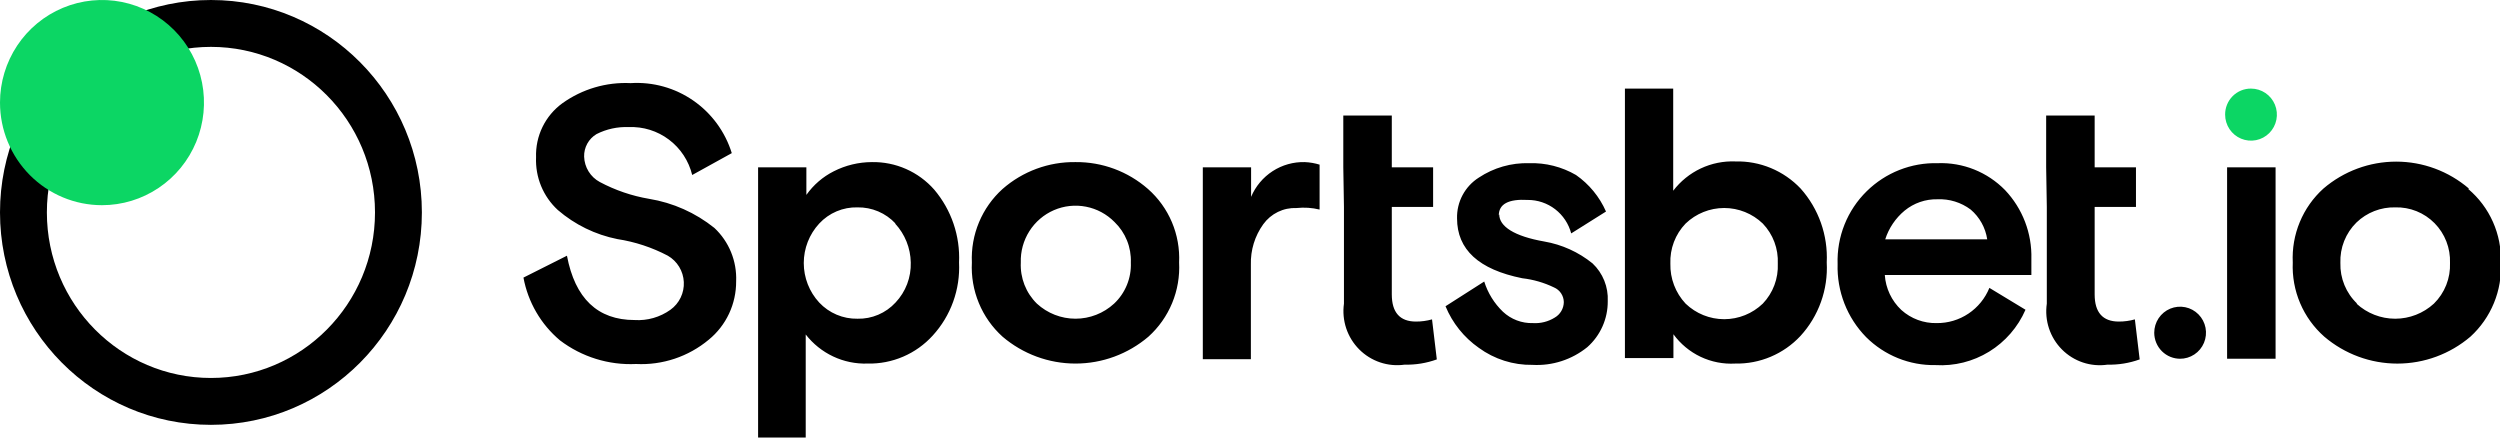 <?xml version="1.0" encoding="UTF-8"?> <svg xmlns="http://www.w3.org/2000/svg" width="160" height="28" viewBox="0 0 160 28" fill="none"><g clip-path="url(#clip0_930_37429)"><path fill-rule="evenodd" clip-rule="evenodd" d="M13.5 24.19C19.279 24.19 24 19.466 24 13.595C24 7.724 19.279 3 13.5 3C7.721 3 3 7.724 3 13.595C3 19.466 7.721 24.19 13.5 24.19ZM13.5 27.19C20.956 27.19 27 21.103 27 13.595C27 6.087 20.956 0 13.5 0C6.044 0 0 6.087 0 13.595C0 21.103 6.044 27.19 13.5 27.19Z" fill="black"></path><path d="M6.527 13.132C7.819 13.132 9.081 12.747 10.154 12.025C11.227 11.304 12.064 10.278 12.558 9.079C13.052 7.879 13.181 6.559 12.93 5.285C12.678 4.011 12.056 2.841 11.143 1.923C10.23 1.005 9.067 0.38 7.801 0.126C6.535 -0.127 5.222 0.003 4.03 0.5C2.837 0.997 1.817 1.838 1.1 2.918C0.383 3.998 0 5.267 0 6.566C0 8.307 0.688 9.977 1.912 11.209C3.136 12.44 4.796 13.132 6.527 13.132Z" fill="#0CD664"></path><path d="M37.384 10.024C37.394 10.359 37.492 10.686 37.668 10.971C37.844 11.257 38.092 11.49 38.386 11.648C39.375 12.175 40.442 12.539 41.545 12.726C43.073 12.975 44.511 13.617 45.721 14.588C46.184 15.022 46.549 15.553 46.789 16.142C47.029 16.732 47.14 17.367 47.113 18.004C47.117 18.719 46.962 19.427 46.659 20.074C46.355 20.721 45.911 21.291 45.359 21.742C44.057 22.826 42.399 23.38 40.71 23.296C38.961 23.38 37.237 22.845 35.839 21.784C34.619 20.759 33.792 19.338 33.501 17.766L36.285 16.366C36.8 19.096 38.247 20.482 40.613 20.482C41.431 20.534 42.242 20.301 42.91 19.824C43.188 19.624 43.413 19.356 43.562 19.046C43.711 18.736 43.781 18.393 43.764 18.049C43.748 17.705 43.645 17.37 43.467 17.076C43.288 16.782 43.039 16.538 42.742 16.366C41.732 15.834 40.641 15.475 39.514 15.302C38.104 15.021 36.791 14.38 35.7 13.44C35.237 13.014 34.872 12.491 34.631 11.908C34.391 11.325 34.281 10.696 34.308 10.066C34.285 9.395 34.426 8.728 34.72 8.125C35.014 7.522 35.451 7.001 35.992 6.608C37.264 5.698 38.803 5.244 40.362 5.32C41.784 5.23 43.195 5.622 44.368 6.435C45.542 7.247 46.41 8.432 46.834 9.8L44.301 11.2C44.08 10.295 43.555 9.495 42.814 8.937C42.073 8.378 41.163 8.094 40.237 8.134C39.524 8.104 38.815 8.258 38.177 8.582C37.929 8.729 37.725 8.94 37.585 9.194C37.446 9.448 37.376 9.734 37.384 10.024ZM48.518 28V10.71H51.608V12.474C52.06 11.833 52.663 11.313 53.362 10.962C54.117 10.578 54.951 10.377 55.797 10.374C56.55 10.36 57.298 10.51 57.987 10.815C58.677 11.119 59.293 11.571 59.792 12.138C60.889 13.434 61.456 15.1 61.379 16.8C61.42 17.653 61.292 18.505 61.003 19.308C60.714 20.111 60.269 20.848 59.694 21.476C59.166 22.057 58.52 22.518 57.8 22.827C57.08 23.136 56.302 23.286 55.519 23.268C54.761 23.293 54.008 23.137 53.321 22.813C52.634 22.489 52.033 22.007 51.566 21.406V28H48.518ZM57.315 14.308C57.003 13.973 56.625 13.708 56.206 13.53C55.786 13.351 55.334 13.264 54.879 13.272C54.421 13.26 53.966 13.346 53.543 13.525C53.121 13.703 52.741 13.97 52.429 14.308C51.794 14.994 51.441 15.897 51.441 16.835C51.441 17.772 51.794 18.675 52.429 19.362C52.743 19.697 53.123 19.962 53.545 20.14C53.967 20.319 54.421 20.406 54.879 20.398C55.335 20.409 55.788 20.322 56.208 20.143C56.627 19.965 57.005 19.698 57.315 19.362C57.637 19.021 57.89 18.619 58.057 18.179C58.224 17.739 58.303 17.27 58.289 16.8C58.273 15.873 57.916 14.985 57.287 14.308H57.315ZM73.473 12.096C74.135 12.679 74.657 13.405 75.002 14.219C75.346 15.034 75.504 15.916 75.463 16.8C75.509 17.688 75.356 18.575 75.017 19.396C74.677 20.218 74.159 20.952 73.501 21.546C72.196 22.658 70.542 23.268 68.832 23.268C67.121 23.268 65.467 22.658 64.162 21.546C63.504 20.952 62.986 20.218 62.647 19.396C62.307 18.575 62.154 17.688 62.2 16.8C62.16 15.918 62.316 15.04 62.656 14.226C62.995 13.413 63.51 12.685 64.162 12.096C65.456 10.961 67.122 10.348 68.838 10.374C70.541 10.358 72.19 10.971 73.473 12.096ZM66.361 19.432C67.036 20.053 67.917 20.397 68.832 20.397C69.746 20.397 70.627 20.053 71.302 19.432C71.659 19.097 71.939 18.688 72.124 18.234C72.309 17.779 72.394 17.29 72.374 16.8C72.392 16.318 72.308 15.838 72.128 15.392C71.948 14.945 71.676 14.543 71.33 14.21C70.834 13.706 70.2 13.364 69.508 13.229C68.817 13.093 68.101 13.17 67.453 13.449C66.806 13.729 66.257 14.198 65.879 14.796C65.5 15.393 65.309 16.092 65.331 16.8C65.308 17.287 65.388 17.773 65.565 18.227C65.743 18.681 66.014 19.091 66.361 19.432ZM84.454 10.542V13.412C83.972 13.294 83.473 13.261 82.979 13.314C82.567 13.297 82.157 13.382 81.785 13.563C81.414 13.744 81.092 14.014 80.85 14.35C80.308 15.101 80.029 16.012 80.056 16.94V22.988H76.98V10.71H80.07V12.6C80.355 11.925 80.835 11.351 81.448 10.954C82.061 10.557 82.779 10.355 83.508 10.374C83.834 10.388 84.157 10.444 84.468 10.542H84.454ZM85.971 10.71V7.392H89.075V10.71H91.719V13.244H89.075V18.844C89.075 19.992 89.59 20.58 90.62 20.58C90.968 20.581 91.315 20.534 91.65 20.44L91.956 23.002C91.296 23.241 90.598 23.355 89.896 23.338C89.369 23.412 88.832 23.363 88.327 23.193C87.822 23.023 87.363 22.737 86.987 22.359C86.61 21.98 86.326 21.518 86.157 21.011C85.988 20.503 85.939 19.962 86.013 19.432V13.244L85.971 10.71ZM95.951 13.72C95.951 14.49 96.911 15.12 98.832 15.456C99.963 15.651 101.026 16.132 101.921 16.856C102.249 17.164 102.505 17.541 102.674 17.959C102.842 18.377 102.918 18.827 102.896 19.278C102.9 19.834 102.785 20.384 102.559 20.891C102.333 21.398 102.002 21.851 101.587 22.218C100.597 23.018 99.348 23.422 98.08 23.352C96.847 23.372 95.64 22.989 94.642 22.26C93.694 21.596 92.955 20.673 92.513 19.6L94.99 18.018C95.221 18.753 95.632 19.418 96.187 19.95C96.707 20.437 97.397 20.699 98.108 20.678C98.597 20.708 99.082 20.586 99.5 20.328C99.675 20.228 99.821 20.083 99.923 19.909C100.026 19.735 100.081 19.536 100.084 19.334C100.081 19.133 100.02 18.938 99.909 18.771C99.798 18.605 99.641 18.474 99.458 18.396C98.818 18.087 98.131 17.888 97.426 17.808C94.642 17.248 93.251 15.974 93.251 13.972C93.239 13.454 93.361 12.941 93.605 12.485C93.849 12.029 94.206 11.644 94.642 11.368C95.598 10.733 96.726 10.41 97.871 10.444C98.919 10.411 99.955 10.673 100.864 11.2C101.705 11.787 102.37 12.596 102.784 13.538L100.557 14.938C100.394 14.321 100.032 13.777 99.529 13.389C99.025 13.002 98.408 12.793 97.774 12.796C96.535 12.726 95.923 13.062 95.923 13.79L95.951 13.72ZM103.995 22.96V5.67H107.085V12.208C107.55 11.597 108.155 11.108 108.848 10.781C109.54 10.455 110.301 10.301 111.065 10.332C111.843 10.312 112.617 10.456 113.336 10.755C114.055 11.054 114.704 11.501 115.241 12.068C116.396 13.362 116.996 15.063 116.911 16.8C116.957 17.657 116.832 18.515 116.542 19.323C116.253 20.131 115.806 20.873 115.227 21.504C114.693 22.076 114.045 22.528 113.325 22.832C112.606 23.136 111.831 23.285 111.051 23.268C110.289 23.311 109.529 23.162 108.838 22.835C108.148 22.507 107.55 22.011 107.099 21.392V22.918H103.995V22.96ZM107.878 19.432C108.544 20.071 109.428 20.428 110.349 20.428C111.269 20.428 112.154 20.071 112.819 19.432C113.143 19.093 113.396 18.691 113.561 18.25C113.726 17.81 113.8 17.34 113.779 16.87C113.8 16.4 113.726 15.93 113.561 15.489C113.396 15.049 113.143 14.647 112.819 14.308C112.154 13.668 111.269 13.312 110.349 13.312C109.428 13.312 108.544 13.668 107.878 14.308C107.552 14.646 107.297 15.048 107.13 15.488C106.963 15.929 106.886 16.399 106.904 16.87C106.88 17.82 107.23 18.741 107.878 19.432ZM130.008 17.598H120.627C120.684 18.453 121.062 19.253 121.685 19.838C122.307 20.398 123.118 20.698 123.953 20.678C124.674 20.684 125.381 20.473 125.981 20.071C126.582 19.669 127.049 19.095 127.321 18.424L129.632 19.824C129.147 20.936 128.335 21.872 127.304 22.506C126.274 23.139 125.075 23.439 123.87 23.366C123.048 23.381 122.232 23.23 121.47 22.922C120.707 22.614 120.014 22.156 119.43 21.574C118.828 20.959 118.355 20.227 118.042 19.424C117.729 18.62 117.581 17.761 117.607 16.898C117.578 16.033 117.729 15.171 118.05 14.369C118.371 13.566 118.855 12.839 119.472 12.236C120.071 11.647 120.781 11.185 121.56 10.878C122.339 10.57 123.172 10.422 124.009 10.444C124.808 10.413 125.604 10.551 126.347 10.847C127.09 11.144 127.763 11.593 128.324 12.166C128.878 12.751 129.313 13.44 129.602 14.195C129.891 14.949 130.029 15.754 130.008 16.562V17.598ZM123.995 12.754C123.231 12.737 122.486 12.995 121.893 13.482C121.315 13.962 120.885 14.598 120.655 15.316H127.182C127.07 14.573 126.694 13.897 126.124 13.412C125.511 12.953 124.759 12.72 123.995 12.754ZM130.954 10.71V7.392H134.058V10.71H136.702V13.244H134.058V18.844C134.058 19.992 134.573 20.58 135.603 20.58C135.951 20.581 136.297 20.534 136.632 20.44L136.939 23.002C136.278 23.24 135.58 23.354 134.879 23.338C134.351 23.415 133.812 23.368 133.306 23.199C132.8 23.03 132.34 22.745 131.963 22.365C131.585 21.986 131.302 21.523 131.134 21.014C130.966 20.504 130.919 19.963 130.996 19.432V13.244L130.954 10.71ZM139.513 22.96C139.842 22.963 140.163 22.867 140.437 22.686C140.712 22.505 140.926 22.245 141.054 21.941C141.181 21.637 141.216 21.302 141.154 20.977C141.091 20.653 140.935 20.355 140.703 20.121C140.472 19.886 140.177 19.726 139.856 19.661C139.534 19.596 139.2 19.628 138.897 19.753C138.593 19.879 138.334 20.093 138.151 20.367C137.969 20.641 137.871 20.964 137.871 21.294C137.871 21.515 137.915 21.734 138 21.938C138.085 22.142 138.209 22.327 138.366 22.482C138.523 22.637 138.709 22.759 138.913 22.841C139.117 22.923 139.335 22.963 139.555 22.96H139.513ZM142.534 22.96V10.71H145.637V22.96H142.534ZM157.969 12.096C158.648 12.67 159.189 13.391 159.55 14.206C159.912 15.021 160.085 15.908 160.056 16.8C160.1 17.687 159.949 18.572 159.612 19.393C159.275 20.213 158.761 20.949 158.108 21.546C156.801 22.659 155.144 23.27 153.431 23.27C151.719 23.27 150.062 22.659 148.755 21.546C148.087 20.957 147.558 20.225 147.209 19.404C146.86 18.582 146.698 17.692 146.737 16.8C146.694 15.914 146.847 15.029 147.187 14.211C147.526 13.392 148.043 12.66 148.699 12.068C149.998 10.955 151.649 10.344 153.355 10.344C155.061 10.344 156.711 10.955 158.01 12.068L157.969 12.096ZM150.815 19.432C151.492 20.053 152.375 20.398 153.292 20.398C154.209 20.398 155.093 20.053 155.77 19.432C156.113 19.095 156.382 18.689 156.56 18.24C156.737 17.791 156.819 17.31 156.8 16.828C156.817 16.358 156.738 15.891 156.568 15.453C156.399 15.016 156.141 14.618 155.813 14.285C155.484 13.951 155.09 13.689 154.657 13.515C154.223 13.341 153.759 13.258 153.292 13.272C152.836 13.261 152.383 13.341 151.958 13.507C151.533 13.672 151.144 13.921 150.815 14.238C150.473 14.573 150.205 14.977 150.027 15.423C149.85 15.869 149.767 16.348 149.785 16.828C149.771 17.313 149.859 17.796 150.044 18.245C150.229 18.694 150.505 19.098 150.857 19.432H150.815Z" fill="black"></path><path d="M142.408 7.336C142.408 7.665 142.505 7.988 142.687 8.262C142.869 8.536 143.128 8.749 143.431 8.875C143.733 9.001 144.066 9.034 144.388 8.97C144.709 8.906 145.004 8.747 145.236 8.514C145.467 8.281 145.625 7.984 145.689 7.661C145.753 7.338 145.72 7.003 145.595 6.698C145.469 6.394 145.257 6.134 144.985 5.951C144.712 5.768 144.392 5.67 144.064 5.67C143.846 5.668 143.63 5.71 143.428 5.793C143.227 5.876 143.043 5.999 142.889 6.154C142.735 6.309 142.613 6.493 142.531 6.696C142.448 6.899 142.406 7.117 142.408 7.336Z" fill="#0CD664"></path></g><defs><clipPath id="clip0_930_37429"><rect width="160" height="28" fill="white"></rect></clipPath></defs></svg> 
